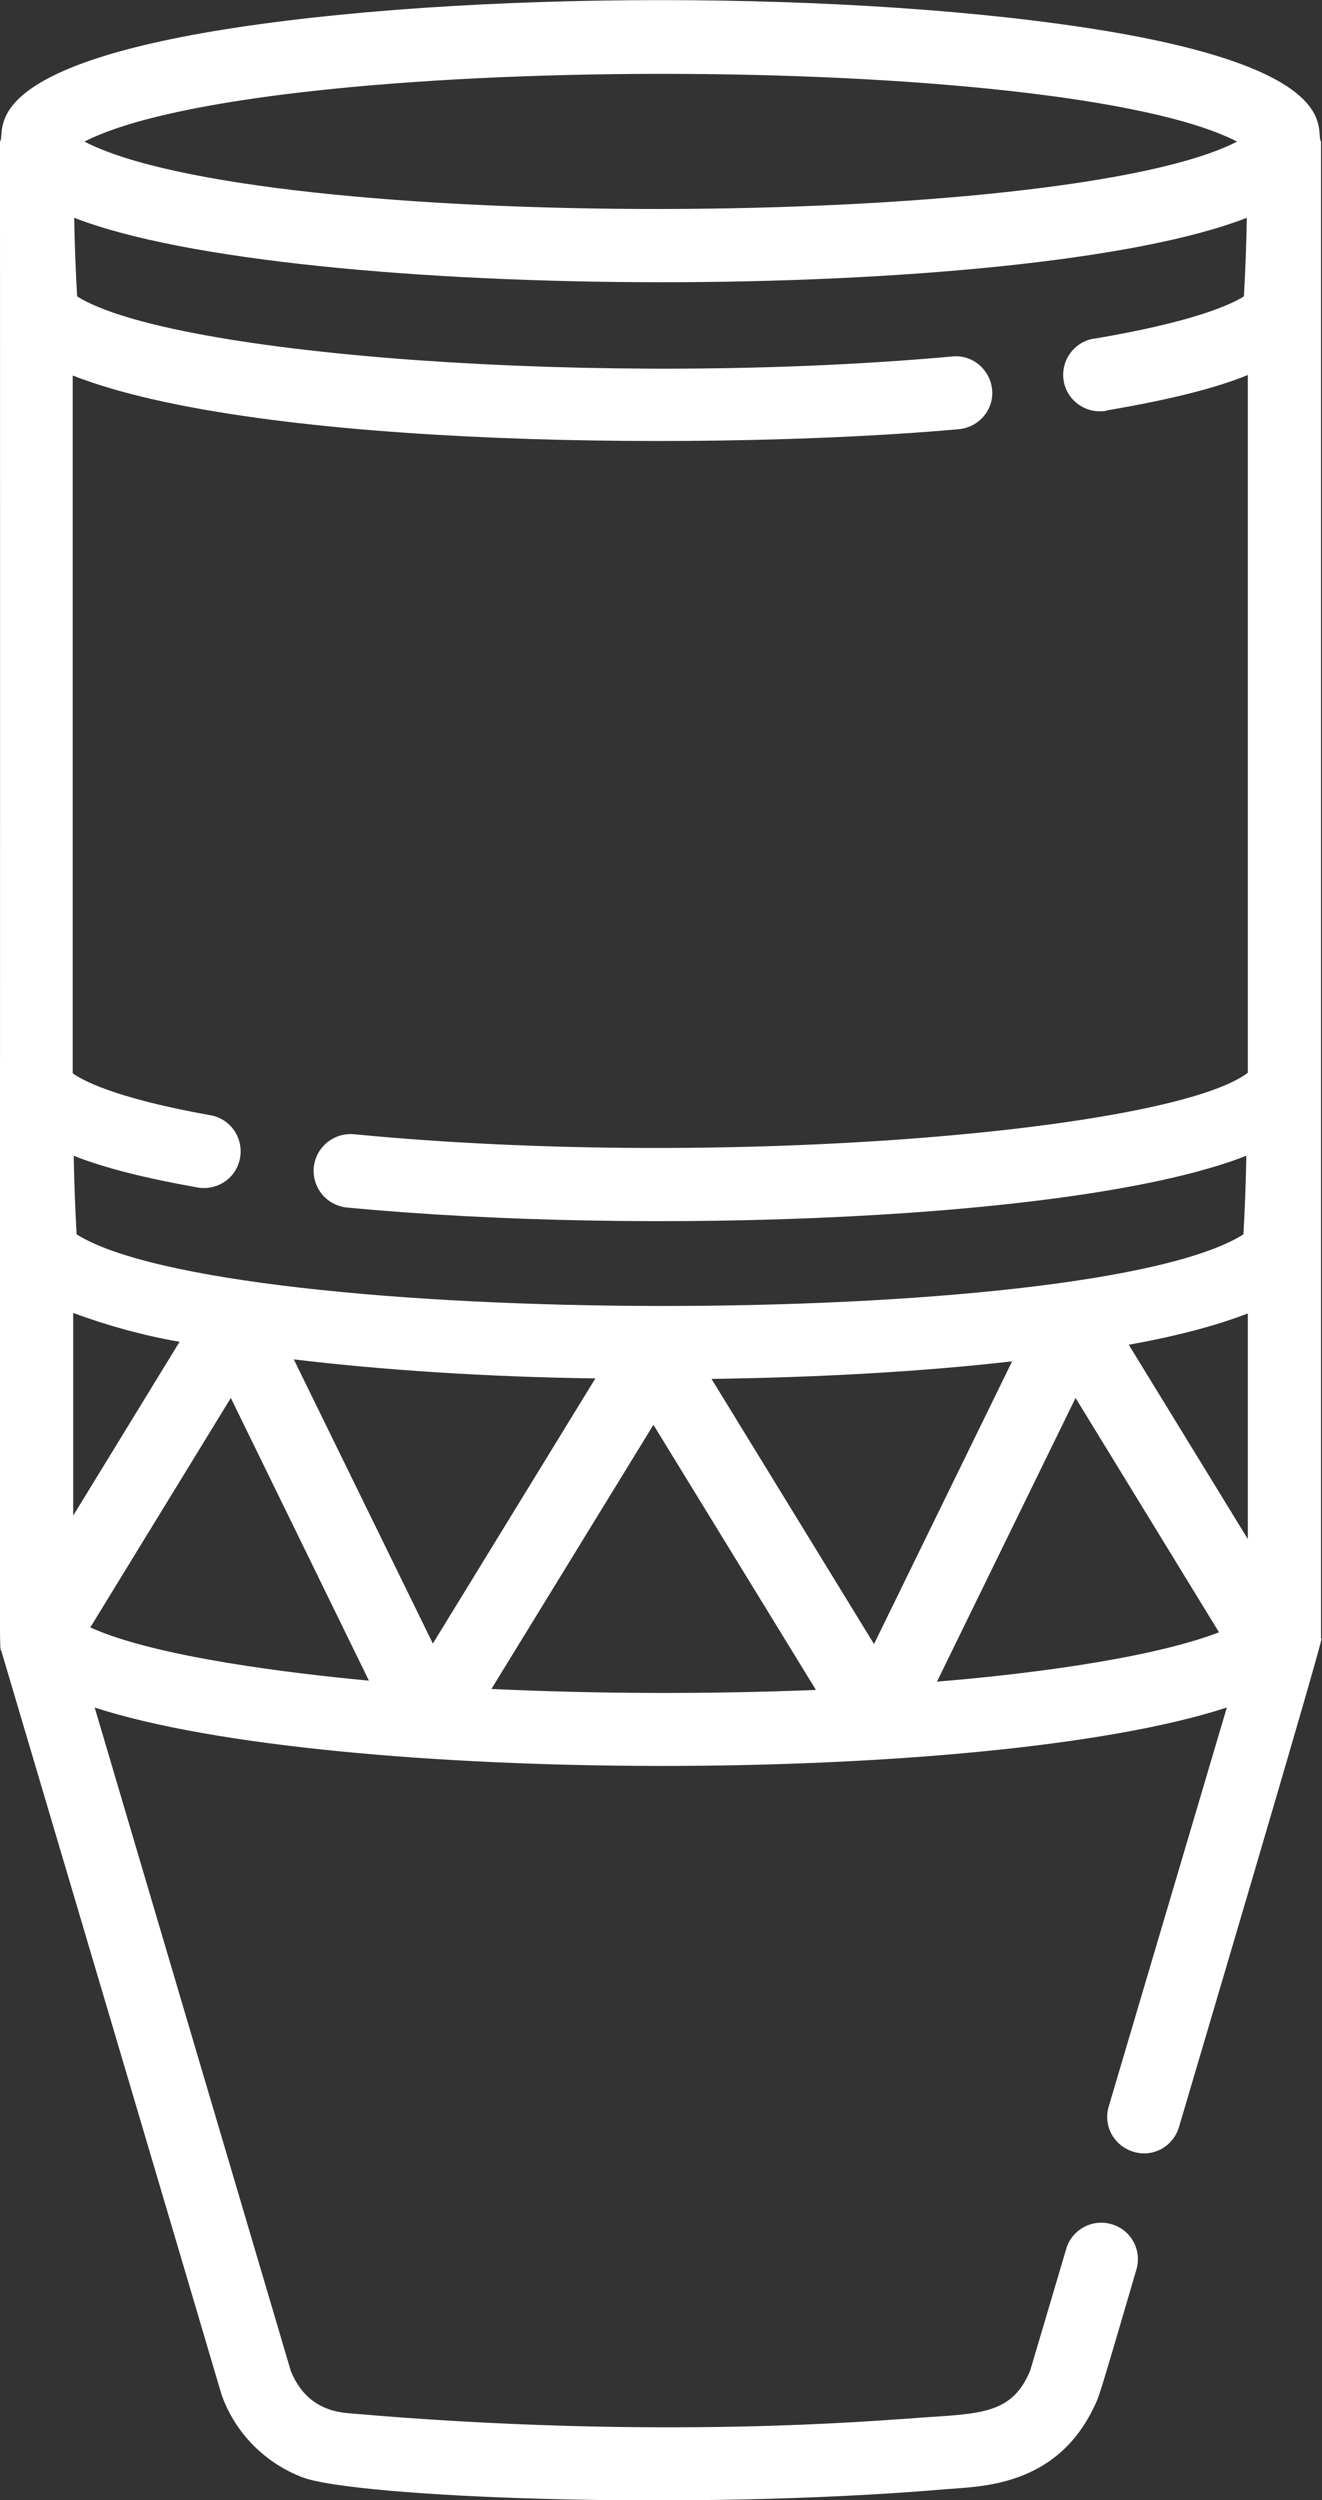 <?xml version="1.0" encoding="utf-8"?>
<!-- Generator: Adobe Illustrator 21.1.0, SVG Export Plug-In . SVG Version: 6.00 Build 0)  -->
<svg version="1.1" id="Capa_1" xmlns="http://www.w3.org/2000/svg" xmlns:xlink="http://www.w3.org/1999/xlink" x="0px" y="0px"
	 viewBox="0 0 270.9 512" style="enable-background:new 0 0 270.9 512;" xml:space="preserve">
<rect x="0" y="0" width="270.9" height="512" fill="#333333" stroke="none"/>
<style type="text/css">
	.st0{fill:#FFFFFF;}
</style>
<title>ico-africa-outline</title>
<path class="st0" d="M270.7,335.7V29c-1.4-1.9,5.6-14.3-43.7-22.6c-50.8-8.5-132.5-8.5-183.3,0C-5.5,14.7,1.4,27.2,0,29
	c0.1,327.8-0.3,307.2,0.3,309.2c41,138.2,45,152,45.2,152.5c2.8,7.7,8.9,13.8,16.6,16.7c10.9,4,78.7,6.9,131.6,2.4
	c7.1-0.6,22.8-0.4,30.6-17.1c0.9-2,0.3,0.4,8.6-28c1.1-4-1.2-8.1-5.2-9.2c-3.8-1.1-7.8,1-9.1,4.7l0,0l-7.5,25.3
	c-4,9.7-11.3,8.7-25.9,9.9c-3.5,0.1-49.5,4.5-114.1-1.2c-5.5-0.5-9.4-3.4-11.5-8.6L19.4,349.7c48.5,15.8,182.6,16.1,232,0
	l-24.2,81.7c-1.2,4,1.1,8.1,5.1,9.3c4,1.2,8.1-1.1,9.3-5.1C241.6,435.5,273.1,329.5,270.7,335.7z M253.5,29
	C218.3,47.1,53.4,47.7,17.3,29C53.1,10.6,217.4,10.4,253.5,29z M15,268.9c7.1,2.6,14.3,4.6,21.8,5.9L15,310.4V268.9z M18.5,333.3
	l28.8-47l28.3,57.9C60.7,342.8,32.2,339.5,18.5,333.3L18.5,333.3z M60.2,278.4c18.3,2.2,39.6,3.6,61.8,3.9l-33.3,54.3L60.2,278.4z
	 M100.7,345.9l33.2-54.1l33.3,54.3C144.8,347,122,346.9,100.7,345.9L100.7,345.9z M145.8,282.4c22.1-0.3,43.3-1.5,61.6-3.6
	l-28.3,57.9L145.8,282.4z M192,344.4l28.4-58.1l29.4,48C234.9,340,208,343.1,192,344.4L192,344.4z M255.7,315.2l-24.4-39.8
	c11.2-2,18.9-4.3,24.4-6.4V315.2z M255.7,219.7c-15.3,11.7-106.3,20-183.1,12.6c-4.1-0.4-7.8,2.5-8.3,6.7c-0.4,4.1,2.5,7.8,6.7,8.3
	c0,0,0.1,0,0.1,0c60.7,5.8,150.4,2.7,184.3-10.6c-0.1,5.4-0.3,10.8-0.6,16.1c-31.5,19.8-208.4,19.3-239.1,0
	c-0.3-5.3-0.5-10.7-0.6-16.1c6.3,2.5,14.7,4.6,25.4,6.5c4.1,0.7,8-2,8.7-6.1c0.7-4.1-2-8-6.1-8.7c-20.2-3.6-26.6-7.4-28.2-8.6V76.9
	c38.4,15.1,133.9,15.3,181.6,11c4.1-0.4,7.2-4,6.8-8.1s-4-7.2-8.1-6.8c-70.5,6.4-160-0.1-179.4-12.3c-0.3-5.3-0.5-10.7-0.6-16.1
	c44.8,17.5,195,17.7,240.3,0c-0.1,5.4-0.3,10.8-0.6,16.1c-2.7,1.7-10.3,5.2-30.3,8.6c-4.1,0.4-7.1,4.1-6.7,8.2
	c0.4,4.1,4.1,7.1,8.2,6.7c0.3,0,0.6-0.1,1-0.2c13.5-2.3,22.5-4.7,28.6-7.2L255.7,219.7L255.7,219.7z"/>
</svg>
